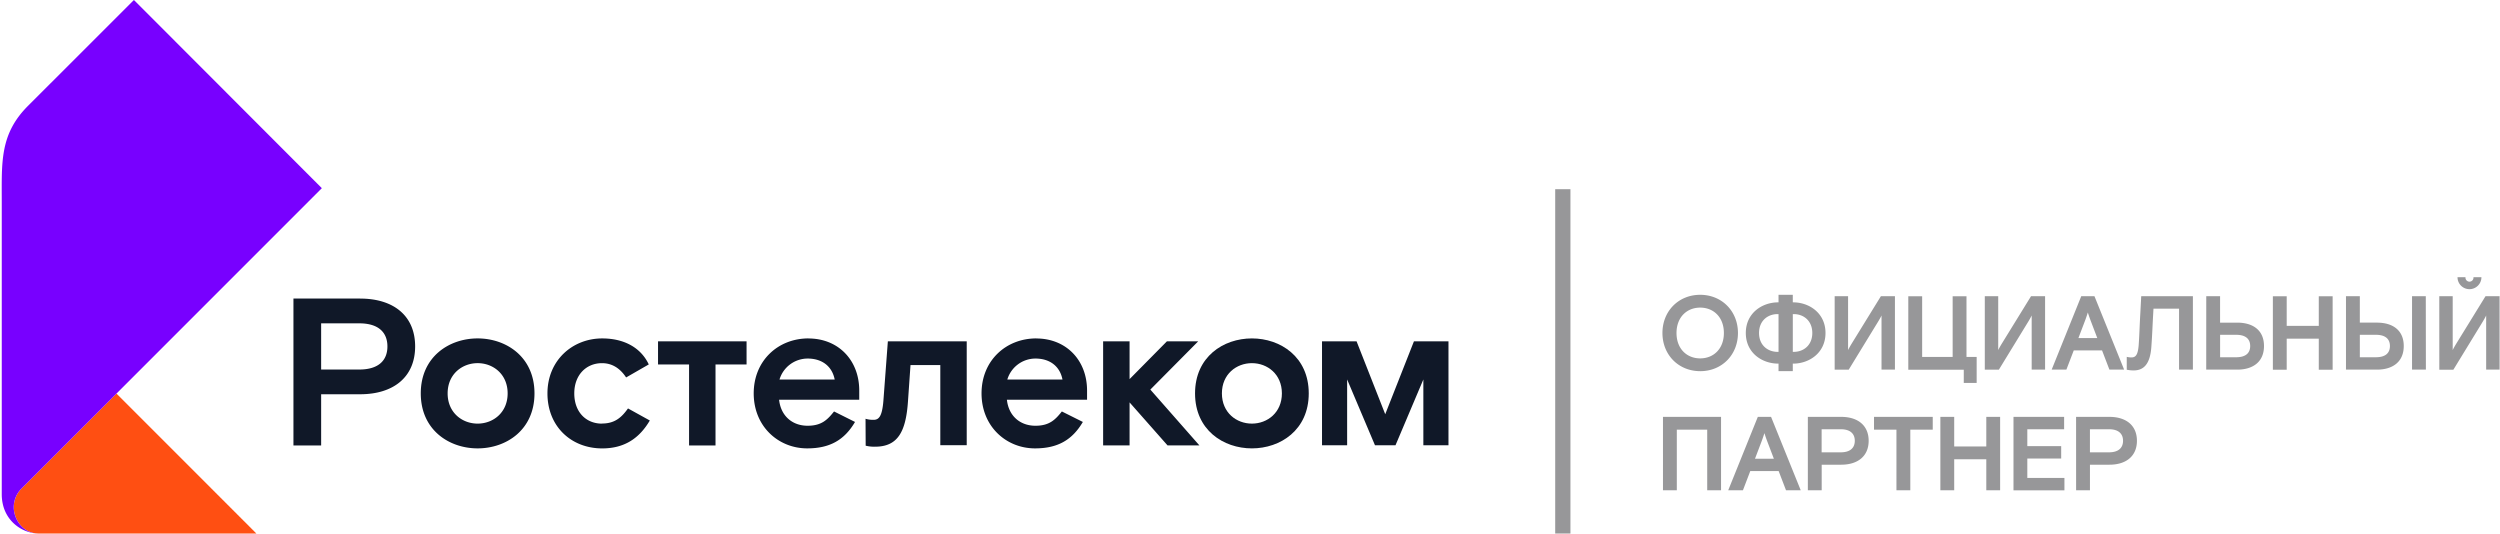 <svg width="164" height="35" viewBox="0 0 164 35" xmlns="http://www.w3.org/2000/svg"><title>logo-2</title><g fill="none"><path fill="#979799" d="M102.021 12.411h1V35h-1z"/><path d="M16.82 35H2.54c-1.03 0-1.638-.922-1.638-1.727 0-.458.182-.898.506-1.221l6.231-6.234L16.82 35z" fill="#FF4F12"/><path d="M2.54 35c-1.078 0-2.425-.863-2.425-2.577V13.222c0-2.595-.132-4.42 1.72-6.276L8.785 0l12.328 12.344L1.408 32.052a1.721 1.721 0 0 0-.506 1.22c0 .807.604 1.728 1.639 1.728" fill="#7800FF"/><path fill="#101828" d="M78.6 22.393h-2.052L74.1 24.87v-2.478h-1.735v6.828H74.1v-2.823l2.492 2.823h2.09l-3.22-3.663zm-54.973-2.809H19.25v9.637h1.817v-3.358h2.56c2.172 0 3.606-1.116 3.606-3.138 0-2.023-1.43-3.138-3.606-3.138m-.055 4.654h-2.505v-3.03h2.505c1.265 0 1.843.604 1.843 1.515 0 .911-.578 1.515-1.843 1.515m7.761-2.041c-1.871 0-3.73 1.207-3.73 3.607 0 2.4 1.859 3.607 3.73 3.607s3.729-1.206 3.729-3.607c0-2.4-1.858-3.607-3.73-3.607m0 5.589c-1.017 0-1.967-.724-1.967-1.983 0-1.259.95-1.983 1.968-1.983s1.968.724 1.968 1.983c0 1.259-.95 1.983-1.968 1.983m8.157.001c-1.046 0-1.817-.757-1.817-1.983s.798-1.983 1.817-1.983c.619 0 1.156.289 1.583.937l1.486-.854c-.496-1.06-1.568-1.706-3.055-1.706-1.94 0-3.591 1.431-3.591 3.607s1.568 3.608 3.591 3.608c1.459 0 2.436-.662 3.124-1.831l-1.431-.792c-.413.578-.853.991-1.707.991m18.463-1.524c-.082 1.047-.29 1.281-.646 1.281a1.745 1.745 0 0 1-.528-.07l.009 1.766c.201.05.408.072.615.066 1.473 0 2.023-.95 2.16-2.973l.166-2.382h1.955v5.259h1.733v-6.814h-5.174l-.29 3.868zm-4.918-4.06c-1.983 0-3.592 1.448-3.592 3.607 0 2.16 1.61 3.607 3.51 3.607 1.5 0 2.449-.564 3.136-1.734l-1.376-.688c-.427.537-.812.937-1.734.937-1.018 0-1.761-.66-1.871-1.707h5.258v-.603c0-1.996-1.377-3.415-3.331-3.415V22.2zm-1.9 2.698a1.93 1.93 0 0 1 1.845-1.377c.965 0 1.61.523 1.776 1.377h-3.62zM67.98 22.2c-1.982 0-3.591 1.448-3.591 3.607 0 2.16 1.61 3.607 3.51 3.607 1.499 0 2.448-.564 3.136-1.734l-1.377-.688c-.427.537-.812.937-1.733.937-1.019 0-1.762-.66-1.872-1.707h5.258v-.603c0-1.996-1.376-3.415-3.33-3.415V22.2zm-1.9 2.698a1.93 1.93 0 0 1 1.843-1.377c.966 0 1.611.523 1.776 1.377H66.08zm-22.913-.991h2.036v5.314h1.735v-5.314h2.037v-1.514h-5.808z"/><path d="M82.125 22.2c-1.873 0-3.73 1.207-3.73 3.607 0 2.4 1.858 3.607 3.73 3.607 1.87 0 3.729-1.206 3.729-3.607 0-2.4-1.858-3.607-3.73-3.607m0 5.589c-1.018 0-1.967-.724-1.967-1.983 0-1.259.95-1.983 1.968-1.983s1.967.724 1.967 1.983c0 1.259-.95 1.983-1.967 1.983m10.629-5.397l-1.883 4.781-1.88-4.781h-2.267v6.816h1.648v-4.316l1.826 4.316h1.347l1.827-4.316v4.316h1.648v-6.816z" fill="#101828"/><path d="M111.532 24.348c-1.416 0-2.476-1.067-2.476-2.504 0-1.438 1.06-2.505 2.476-2.505s2.478 1.067 2.478 2.506c0 1.438-1.06 2.504-2.476 2.504m1.553-2.504c0-1.04-.68-1.666-1.554-1.666-.873 0-1.554.627-1.554 1.666s.68 1.665 1.554 1.665 1.554-.626 1.554-1.665m3.585 2.008h-.028c-1.039 0-2.119-.695-2.119-2.01 0-1.314 1.08-2.009 2.119-2.009h.028v-.495h.935v.495h.027c1.039 0 2.119.695 2.119 2.01 0 1.314-1.08 2.01-2.119 2.01h-.027v.494h-.935v-.495zm0-.771v-2.477h-.062c-.653 0-1.217.44-1.217 1.239 0 .797.563 1.238 1.217 1.238h.062zm.997 0c.654 0 1.218-.44 1.218-1.238s-.564-1.239-1.218-1.239h-.061v2.477h.061zm2.685-3.651h.88v3.536c.041-.102.207-.378.207-.378l1.946-3.158h.921v4.816h-.88v-3.552c-.041.102-.207.377-.207.377l-1.946 3.18h-.921V19.43zm8.469 4.822h-3.639v-4.817h.909v3.977h2.001v-3.977h.908v3.977h.667v1.706h-.846zm1.38-4.822h.88v3.536c.042-.102.207-.378.207-.378l1.946-3.158h.922v4.816h-.88v-3.552a4.52 4.52 0 0 1-.207.377l-1.946 3.18h-.922V19.43zm6.327 0h.866l1.946 4.816h-.965l-.483-1.26h-1.856l-.483 1.26h-.965l1.94-4.816zm1.052 2.746l-.44-1.156s-.09-.235-.18-.523c-.088.288-.178.523-.178.523l-.44 1.156h1.238zm1.933 2.076v-.845c.098.027.2.04.302.04.268 0 .434-.137.483-.844.048-.675.055-1.162.103-2.016l.061-1.156h3.39v4.816h-.908v-4h-1.678l-.021.385c-.048.845-.061 1.348-.12 2.14-.083 1.142-.523 1.528-1.162 1.528a2.32 2.32 0 0 1-.454-.048m5.219-4.822h.907v1.734h1.121c1.052 0 1.76.51 1.76 1.534 0 1.025-.708 1.549-1.76 1.549h-2.03l.002-4.817zm1.96 4.005c.62 0 .922-.268.922-.737 0-.468-.303-.736-.921-.736h-1.052v1.473h1.052zm3.318-4v1.94h2.104v-1.94h.909v4.817h-.909v-2.038h-2.104v2.038h-.908v-4.817zm3.889-.005h.908v1.734h1.121c1.052 0 1.76.51 1.76 1.534 0 1.025-.708 1.549-1.76 1.549h-2.03V19.43zm1.96 4.005c.62 0 .922-.268.922-.737 0-.468-.303-.736-.922-.736h-1.052v1.473h1.052zm3.28.812h-.907V19.43h.902l.006 4.817zm.88-4.817h.88v3.536c.042-.102.207-.378.207-.378l1.946-3.158h.922v4.817h-.88v-3.553c-.042.103-.207.379-.207.379l-1.944 3.179h-.922l-.002-4.822zm1.197-1.245h.522a.263.263 0 1 0 .523 0h.522a.784.784 0 1 1-1.568 0zm-52.123 9.161h3.81v4.817h-.908v-3.977h-1.994v3.977h-.908zm6.222 0h.869l1.946 4.816h-.965l-.483-1.26h-1.862l-.482 1.26h-.965l1.942-4.816zm1.052 2.745l-.44-1.157s-.09-.234-.179-.522c-.09.288-.178.522-.178.522l-.44 1.157h1.237zm2.23-2.745h2.187c1.086 0 1.802.558 1.802 1.569s-.715 1.569-1.802 1.569h-1.279v1.679h-.908v-4.817zm2.16 2.326c.631 0 .92-.303.92-.757s-.289-.757-.92-.757h-1.256v1.514h1.255zm3.652-1.486h-1.472v-.84h3.853v.84h-1.472v3.977h-.909zm3.789-.84v1.94h2.105v-1.94h.907v4.817h-.907v-2.037h-2.105v2.037h-.908v-4.817zm7.211 0v.812h-2.415v1.108h2.222v.811h-2.222v1.274h2.435v.812h-3.342v-4.817zm.783 0h2.19c1.086 0 1.803.558 1.803 1.569s-.715 1.569-1.802 1.569h-1.28v1.679h-.908l-.002-4.817zm2.16 2.326c.633 0 .922-.303.922-.757s-.288-.757-.922-.757h-1.25v1.514h1.25z" fill="#979799"/></g></svg>